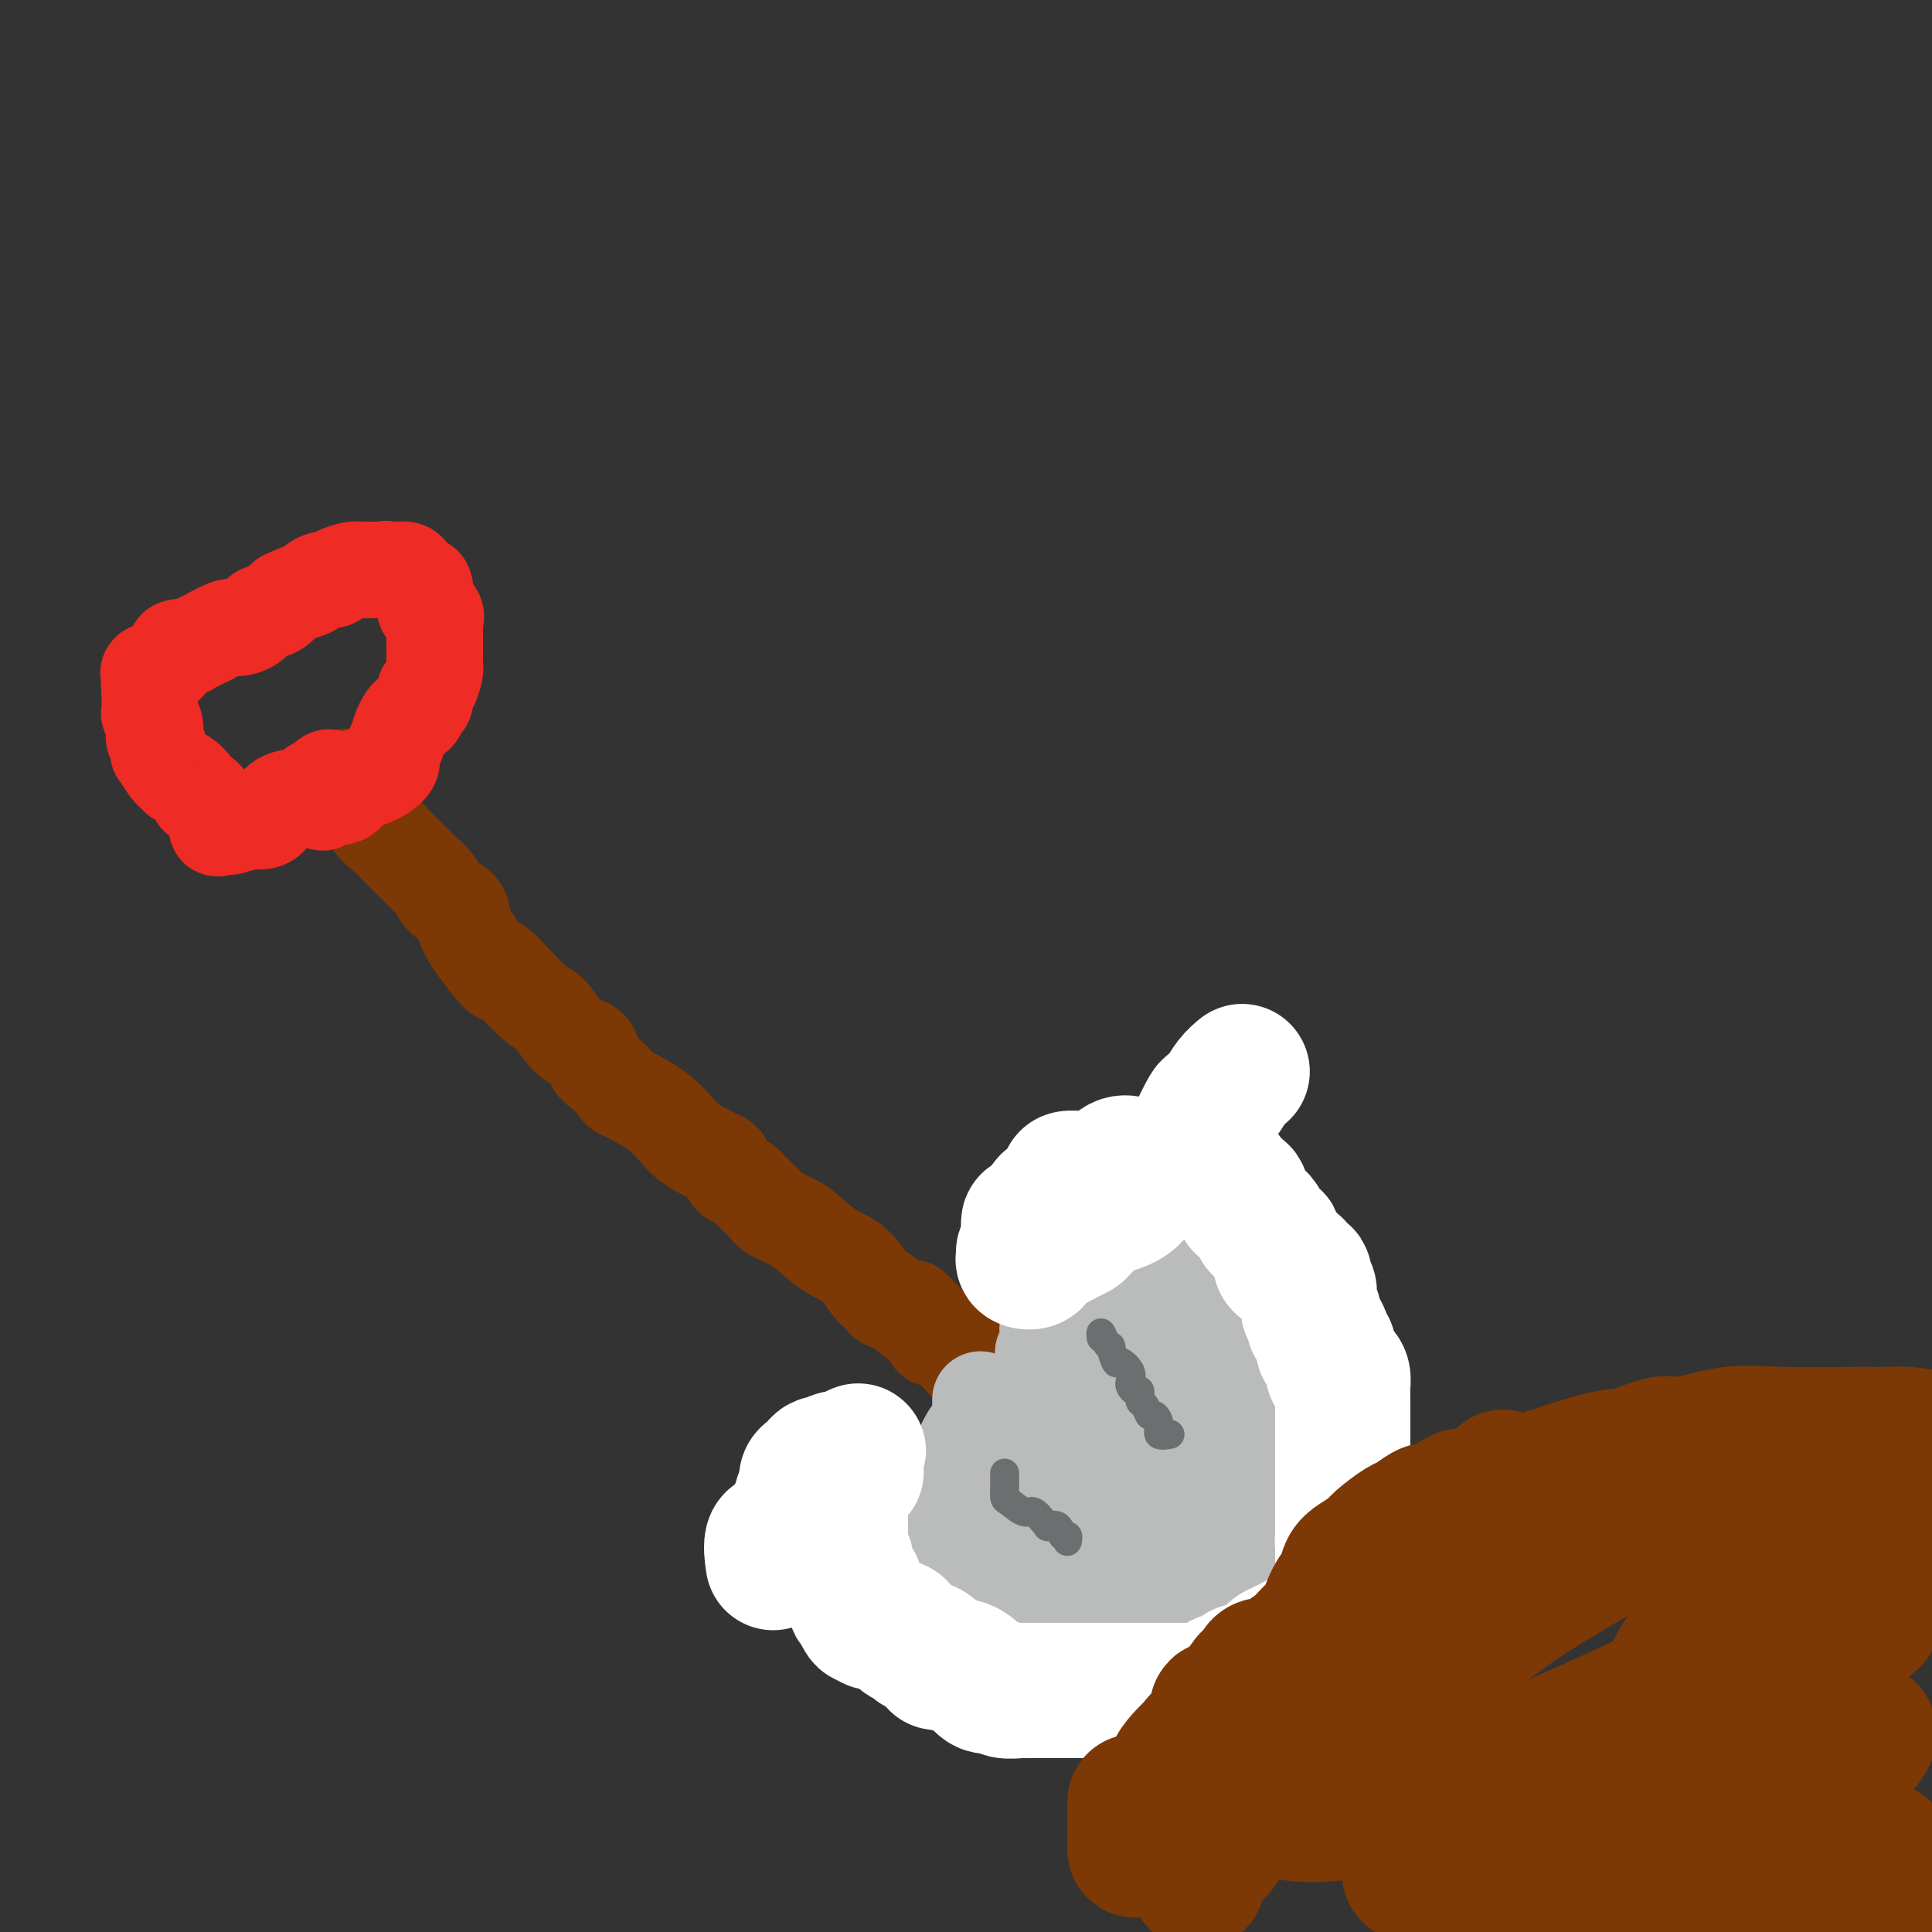<svg viewBox='0 0 400 400' version='1.1' xmlns='http://www.w3.org/2000/svg' xmlns:xlink='http://www.w3.org/1999/xlink'><rect x="0" y="0" width="400" height="400" fill="#333333" stroke="none"/><g fill='none' stroke='#7C3805' stroke-width='20' stroke-linecap='round' stroke-linejoin='round'><path d='M72,164c0.065,-1.287 0.130,-2.574 0,-3c-0.130,-0.426 -0.454,0.010 0,1c0.454,0.990 1.687,2.534 2,3c0.313,0.466 -0.293,-0.147 0,0c0.293,0.147 1.485,1.054 2,2c0.515,0.946 0.351,1.931 1,3c0.649,1.069 2.109,2.222 3,3c0.891,0.778 1.212,1.180 2,2c0.788,0.820 2.044,2.058 3,3c0.956,0.942 1.612,1.589 2,2c0.388,0.411 0.509,0.588 1,1c0.491,0.412 1.352,1.061 2,2c0.648,0.939 1.082,2.169 2,3c0.918,0.831 2.318,1.264 3,2c0.682,0.736 0.645,1.775 1,3c0.355,1.225 1.101,2.636 2,4c0.899,1.364 1.949,2.682 3,4'/><path d='M101,199c4.567,5.709 1.483,0.981 2,1c0.517,0.019 4.635,4.786 7,7c2.365,2.214 2.978,1.876 4,3c1.022,1.124 2.454,3.710 4,5c1.546,1.290 3.207,1.285 4,2c0.793,0.715 0.718,2.150 1,3c0.282,0.850 0.921,1.116 2,2c1.079,0.884 2.598,2.386 3,3c0.402,0.614 -0.312,0.339 1,1c1.312,0.661 4.652,2.256 7,4c2.348,1.744 3.704,3.637 5,5c1.296,1.363 2.531,2.196 4,3c1.469,0.804 3.171,1.577 4,2c0.829,0.423 0.786,0.495 1,1c0.214,0.505 0.685,1.443 1,2c0.315,0.557 0.474,0.735 1,1c0.526,0.265 1.419,0.619 2,1c0.581,0.381 0.848,0.788 1,1c0.152,0.212 0.188,0.229 1,1c0.812,0.771 2.400,2.297 3,3c0.600,0.703 0.211,0.583 1,1c0.789,0.417 2.757,1.369 4,2c1.243,0.631 1.763,0.939 3,2c1.237,1.061 3.191,2.876 5,4c1.809,1.124 3.471,1.558 5,3c1.529,1.442 2.924,3.892 4,5c1.076,1.108 1.832,0.874 2,1c0.168,0.126 -0.254,0.611 0,1c0.254,0.389 1.184,0.682 2,1c0.816,0.318 1.519,0.662 2,1c0.481,0.338 0.741,0.669 1,1'/><path d='M188,272c9.748,7.302 4.118,2.056 2,0c-2.118,-2.056 -0.724,-0.920 0,0c0.724,0.920 0.779,1.626 1,2c0.221,0.374 0.608,0.415 1,1c0.392,0.585 0.787,1.715 1,2c0.213,0.285 0.242,-0.273 1,0c0.758,0.273 2.243,1.378 3,2c0.757,0.622 0.785,0.763 1,1c0.215,0.237 0.619,0.572 1,1c0.381,0.428 0.741,0.950 1,1c0.259,0.050 0.416,-0.371 1,0c0.584,0.371 1.595,1.535 2,2c0.405,0.465 0.202,0.233 0,0'/></g>
<g fill='none' stroke='#BABBBB' stroke-width='20' stroke-linecap='round' stroke-linejoin='round'><path d='M203,290c-0.002,-0.207 -0.004,-0.415 0,0c0.004,0.415 0.013,1.452 0,2c-0.013,0.548 -0.050,0.605 0,1c0.050,0.395 0.185,1.127 0,2c-0.185,0.873 -0.690,1.886 -1,2c-0.310,0.114 -0.425,-0.670 -1,0c-0.575,0.670 -1.612,2.795 -2,4c-0.388,1.205 -0.129,1.489 0,2c0.129,0.511 0.128,1.250 0,2c-0.128,0.750 -0.382,1.512 -1,2c-0.618,0.488 -1.602,0.703 -2,1c-0.398,0.297 -0.212,0.678 0,1c0.212,0.322 0.450,0.586 0,1c-0.450,0.414 -1.587,0.980 -2,2c-0.413,1.020 -0.103,2.496 0,3c0.103,0.504 -0.000,0.037 0,0c0.000,-0.037 0.105,0.358 0,1c-0.105,0.642 -0.420,1.533 -1,2c-0.580,0.467 -1.425,0.510 -2,1c-0.575,0.490 -0.878,1.426 -1,2c-0.122,0.574 -0.061,0.787 0,1'/><path d='M190,322c-1.993,5.116 -0.475,1.907 0,1c0.475,-0.907 -0.094,0.490 0,1c0.094,0.510 0.849,0.135 1,0c0.151,-0.135 -0.303,-0.029 0,0c0.303,0.029 1.362,-0.018 2,0c0.638,0.018 0.853,0.099 1,0c0.147,-0.099 0.224,-0.380 1,0c0.776,0.380 2.249,1.422 3,2c0.751,0.578 0.779,0.694 1,1c0.221,0.306 0.635,0.802 1,1c0.365,0.198 0.683,0.099 1,0'/><path d='M201,328c1.819,0.936 0.868,0.275 1,0c0.132,-0.275 1.347,-0.164 2,0c0.653,0.164 0.744,0.383 1,1c0.256,0.617 0.676,1.633 1,2c0.324,0.367 0.554,0.084 1,0c0.446,-0.084 1.110,0.029 2,0c0.890,-0.029 2.005,-0.200 3,0c0.995,0.200 1.869,0.772 2,1c0.131,0.228 -0.480,0.110 0,0c0.480,-0.110 2.053,-0.214 3,0c0.947,0.214 1.270,0.747 2,1c0.730,0.253 1.867,0.225 2,0c0.133,-0.225 -0.740,-0.649 0,0c0.740,0.649 3.091,2.370 4,3c0.909,0.630 0.375,0.169 1,0c0.625,-0.169 2.409,-0.045 3,0c0.591,0.045 -0.011,0.012 0,0c0.011,-0.012 0.636,-0.003 1,0c0.364,0.003 0.468,0.001 1,0c0.532,-0.001 1.493,-0.000 2,0c0.507,0.000 0.559,0.000 1,0c0.441,-0.000 1.272,-0.000 2,0c0.728,0.000 1.353,0.000 2,0c0.647,-0.000 1.317,-0.000 2,0c0.683,0.000 1.379,0.000 3,0c1.621,-0.000 4.167,-0.000 5,0c0.833,0.000 -0.048,0.000 0,0c0.048,-0.000 1.024,-0.000 2,0'/><path d='M250,336c4.042,-0.004 1.646,-0.015 1,0c-0.646,0.015 0.457,0.058 1,0c0.543,-0.058 0.524,-0.215 1,0c0.476,0.215 1.445,0.801 2,1c0.555,0.199 0.695,0.012 1,0c0.305,-0.012 0.776,0.153 1,0c0.224,-0.153 0.201,-0.622 1,-1c0.799,-0.378 2.420,-0.664 3,-1c0.580,-0.336 0.121,-0.723 0,-1c-0.121,-0.277 0.097,-0.445 1,-1c0.903,-0.555 2.491,-1.496 3,-2c0.509,-0.504 -0.060,-0.571 0,-1c0.060,-0.429 0.749,-1.218 1,-2c0.251,-0.782 0.065,-1.555 0,-2c-0.065,-0.445 -0.007,-0.561 0,-1c0.007,-0.439 -0.037,-1.200 0,-2c0.037,-0.800 0.154,-1.637 0,-3c-0.154,-1.363 -0.580,-3.252 0,-5c0.580,-1.748 2.166,-3.357 3,-5c0.834,-1.643 0.917,-3.322 1,-5'/><path d='M270,305c0.774,-4.889 0.207,-4.112 0,-4c-0.207,0.112 -0.056,-0.442 0,-1c0.056,-0.558 0.015,-1.121 0,-2c-0.015,-0.879 -0.004,-2.073 0,-3c0.004,-0.927 0.001,-1.585 0,-2c-0.001,-0.415 -0.001,-0.585 0,-1c0.001,-0.415 0.002,-1.074 0,-2c-0.002,-0.926 -0.008,-2.120 0,-3c0.008,-0.880 0.030,-1.448 0,-2c-0.030,-0.552 -0.111,-1.090 0,-1c0.111,0.090 0.416,0.808 0,0c-0.416,-0.808 -1.552,-3.140 -2,-4c-0.448,-0.860 -0.209,-0.246 0,0c0.209,0.246 0.388,0.126 0,-1c-0.388,-1.126 -1.344,-3.258 -2,-4c-0.656,-0.742 -1.011,-0.092 -1,0c0.011,0.092 0.387,-0.372 0,-1c-0.387,-0.628 -1.539,-1.419 -2,-2c-0.461,-0.581 -0.232,-0.951 0,-1c0.232,-0.049 0.465,0.223 0,0c-0.465,-0.223 -1.630,-0.942 -2,-2c-0.370,-1.058 0.056,-2.455 0,-3c-0.056,-0.545 -0.592,-0.239 -1,0c-0.408,0.239 -0.687,0.410 -1,0c-0.313,-0.410 -0.661,-1.403 -1,-2c-0.339,-0.597 -0.670,-0.799 -1,-1'/><path d='M257,263c-1.843,-3.285 0.049,-0.999 0,-1c-0.049,-0.001 -2.041,-2.290 -3,-3c-0.959,-0.710 -0.887,0.160 -1,0c-0.113,-0.160 -0.410,-1.348 -1,-2c-0.590,-0.652 -1.472,-0.767 -2,-1c-0.528,-0.233 -0.700,-0.584 -1,-1c-0.300,-0.416 -0.726,-0.896 -1,-1c-0.274,-0.104 -0.395,0.167 -1,0c-0.605,-0.167 -1.692,-0.774 -2,-1c-0.308,-0.226 0.165,-0.071 0,0c-0.165,0.071 -0.967,0.058 -2,0c-1.033,-0.058 -2.295,-0.159 -3,0c-0.705,0.159 -0.852,0.580 -1,1'/><path d='M239,254c-1.608,0.186 -0.628,1.151 -1,2c-0.372,0.849 -2.097,1.583 -3,2c-0.903,0.417 -0.983,0.518 -1,1c-0.017,0.482 0.030,1.346 0,2c-0.030,0.654 -0.135,1.100 -1,2c-0.865,0.900 -2.489,2.255 -3,3c-0.511,0.745 0.089,0.881 0,1c-0.089,0.119 -0.869,0.222 -1,1c-0.131,0.778 0.385,2.231 0,3c-0.385,0.769 -1.673,0.854 -2,1c-0.327,0.146 0.306,0.353 0,1c-0.306,0.647 -1.550,1.734 -2,2c-0.450,0.266 -0.106,-0.289 0,0c0.106,0.289 -0.026,1.421 0,2c0.026,0.579 0.210,0.605 0,1c-0.210,0.395 -0.816,1.157 -1,2c-0.184,0.843 0.053,1.765 0,2c-0.053,0.235 -0.394,-0.217 -1,0c-0.606,0.217 -1.475,1.103 -2,2c-0.525,0.897 -0.704,1.807 -1,3c-0.296,1.193 -0.708,2.670 -1,3c-0.292,0.330 -0.463,-0.488 -1,0c-0.537,0.488 -1.439,2.282 -2,3c-0.561,0.718 -0.780,0.359 -1,0'/><path d='M215,293c-3.821,6.036 -1.375,1.625 -1,0c0.375,-1.625 -1.321,-0.464 -2,0c-0.679,0.464 -0.339,0.232 0,0'/><path d='M211,293c0.259,-1.064 0.518,-2.128 1,-3c0.482,-0.872 1.187,-1.550 2,-3c0.813,-1.450 1.734,-3.670 2,-5c0.266,-1.330 -0.122,-1.770 0,-2c0.122,-0.230 0.755,-0.252 1,-1c0.245,-0.748 0.102,-2.223 0,-3c-0.102,-0.777 -0.164,-0.856 0,-1c0.164,-0.144 0.554,-0.353 1,-1c0.446,-0.647 0.950,-1.734 1,-2c0.050,-0.266 -0.353,0.287 0,0c0.353,-0.287 1.461,-1.416 2,-2c0.539,-0.584 0.507,-0.625 1,-1c0.493,-0.375 1.509,-1.085 2,-2c0.491,-0.915 0.456,-2.036 1,-3c0.544,-0.964 1.667,-1.773 2,-2c0.333,-0.227 -0.122,0.126 0,0c0.122,-0.126 0.823,-0.733 1,-1c0.177,-0.267 -0.169,-0.195 0,-1c0.169,-0.805 0.853,-2.486 1,-3c0.147,-0.514 -0.244,0.139 0,0c0.244,-0.139 1.122,-1.069 2,-2'/><path d='M231,255c2.057,-2.796 1.199,-1.285 1,-1c-0.199,0.285 0.261,-0.656 1,-1c0.739,-0.344 1.756,-0.092 2,0c0.244,0.092 -0.287,0.025 0,0c0.287,-0.025 1.390,-0.007 2,0c0.610,0.007 0.727,0.003 1,0c0.273,-0.003 0.701,-0.003 1,0c0.299,0.003 0.468,0.011 1,0c0.532,-0.011 1.426,-0.040 2,0c0.574,0.040 0.830,0.151 1,0c0.170,-0.151 0.256,-0.562 1,0c0.744,0.562 2.146,2.098 3,3c0.854,0.902 1.160,1.172 1,1c-0.160,-0.172 -0.787,-0.786 0,0c0.787,0.786 2.989,2.970 4,4c1.011,1.030 0.831,0.905 1,1c0.169,0.095 0.686,0.410 1,1c0.314,0.590 0.426,1.454 1,2c0.574,0.546 1.610,0.773 2,1c0.390,0.227 0.133,0.455 0,1c-0.133,0.545 -0.140,1.406 0,2c0.140,0.594 0.429,0.922 1,2c0.571,1.078 1.423,2.906 2,4c0.577,1.094 0.879,1.456 1,2c0.121,0.544 0.060,1.272 0,2'/><path d='M261,279c0.777,2.509 0.720,2.281 1,3c0.280,0.719 0.897,2.386 1,4c0.103,1.614 -0.308,3.176 0,4c0.308,0.824 1.335,0.911 2,2c0.665,1.089 0.966,3.182 1,4c0.034,0.818 -0.201,0.361 0,1c0.201,0.639 0.836,2.373 1,3c0.164,0.627 -0.144,0.147 0,1c0.144,0.853 0.742,3.037 1,4c0.258,0.963 0.178,0.703 0,1c-0.178,0.297 -0.454,1.150 0,2c0.454,0.850 1.638,1.698 2,2c0.362,0.302 -0.100,0.057 0,1c0.100,0.943 0.760,3.074 1,4c0.240,0.926 0.061,0.646 0,1c-0.061,0.354 -0.002,1.342 0,2c0.002,0.658 -0.052,0.985 0,1c0.052,0.015 0.210,-0.281 0,0c-0.210,0.281 -0.788,1.138 -1,2c-0.212,0.862 -0.057,1.727 0,2c0.057,0.273 0.016,-0.047 0,0c-0.016,0.047 -0.008,0.459 0,1c0.008,0.541 0.014,1.210 0,2c-0.014,0.790 -0.049,1.701 0,2c0.049,0.299 0.182,-0.012 0,0c-0.182,0.012 -0.679,0.349 -1,1c-0.321,0.651 -0.468,1.618 -1,2c-0.532,0.382 -1.451,0.180 -2,0c-0.549,-0.180 -0.728,-0.337 -1,0c-0.272,0.337 -0.636,1.169 -1,2'/><path d='M264,333c-1.622,0.790 -2.676,0.264 -3,0c-0.324,-0.264 0.082,-0.267 0,0c-0.082,0.267 -0.652,0.804 -1,1c-0.348,0.196 -0.473,0.053 -1,0c-0.527,-0.053 -1.456,-0.014 -2,0c-0.544,0.014 -0.705,0.004 -1,0c-0.295,-0.004 -0.725,-0.001 -1,0c-0.275,0.001 -0.395,0.000 -1,0c-0.605,-0.000 -1.696,-0.000 -2,0c-0.304,0.000 0.180,0.000 0,0c-0.180,-0.000 -1.023,-0.000 -2,0c-0.977,0.000 -2.088,0.000 -3,0c-0.912,-0.000 -1.623,-0.000 -2,0c-0.377,0.000 -0.418,0.000 -1,0c-0.582,-0.000 -1.706,-0.000 -2,0c-0.294,0.000 0.241,0.000 0,0c-0.241,-0.000 -1.257,-0.000 -2,0c-0.743,0.000 -1.213,0.000 -2,0c-0.787,-0.000 -1.889,-0.000 -3,0c-1.111,0.000 -2.229,0.000 -3,0c-0.771,-0.000 -1.193,-0.000 -2,0c-0.807,0.000 -1.997,0.000 -3,0c-1.003,-0.000 -1.820,-0.000 -2,0c-0.180,0.000 0.275,0.000 0,0c-0.275,-0.000 -1.280,-0.000 -2,0c-0.720,0.000 -1.155,-0.000 -2,0c-0.845,0.000 -2.098,-0.000 -3,0c-0.902,0.000 -1.451,0.000 -2,0'/><path d='M216,334c-8.049,0.155 -4.170,0.041 -3,0c1.170,-0.041 -0.368,-0.011 -1,0c-0.632,0.011 -0.358,0.003 -1,0c-0.642,-0.003 -2.199,0.000 -3,0c-0.801,-0.000 -0.847,-0.004 -1,0c-0.153,0.004 -0.412,0.016 -1,0c-0.588,-0.016 -1.505,-0.061 -2,0c-0.495,0.061 -0.569,0.226 -1,0c-0.431,-0.226 -1.219,-0.844 -2,-1c-0.781,-0.156 -1.554,0.150 -2,0c-0.446,-0.150 -0.566,-0.758 -1,-1c-0.434,-0.242 -1.182,-0.120 -2,0c-0.818,0.120 -1.707,0.238 -2,0c-0.293,-0.238 0.010,-0.834 0,-1c-0.010,-0.166 -0.331,0.096 -1,0c-0.669,-0.096 -1.684,-0.552 -2,-1c-0.316,-0.448 0.069,-0.890 0,-1c-0.069,-0.110 -0.591,0.111 -1,0c-0.409,-0.111 -0.704,-0.556 -1,-1'/><path d='M189,328c-0.488,-0.609 0.793,-0.132 1,0c0.207,0.132 -0.659,-0.082 0,-1c0.659,-0.918 2.842,-2.541 4,-4c1.158,-1.459 1.290,-2.754 2,-4c0.710,-1.246 1.998,-2.444 3,-5c1.002,-2.556 1.718,-6.472 3,-9c1.282,-2.528 3.128,-3.669 4,-5c0.872,-1.331 0.768,-2.852 2,-5c1.232,-2.148 3.800,-4.922 6,-7c2.200,-2.078 4.031,-3.458 5,-4c0.969,-0.542 1.075,-0.245 2,-1c0.925,-0.755 2.667,-2.563 4,-4c1.333,-1.437 2.256,-2.505 3,-4c0.744,-1.495 1.309,-3.417 2,-4c0.691,-0.583 1.508,0.173 2,0c0.492,-0.173 0.660,-1.275 1,-2c0.340,-0.725 0.851,-1.075 1,-1c0.149,0.075 -0.065,0.573 0,1c0.065,0.427 0.410,0.783 1,1c0.590,0.217 1.426,0.293 2,1c0.574,0.707 0.886,2.043 1,3c0.114,0.957 0.031,1.535 0,3c-0.031,1.465 -0.008,3.818 0,5c0.008,1.182 0.002,1.195 0,2c-0.002,0.805 -0.001,2.403 0,4'/><path d='M238,288c-0.140,3.056 -0.490,3.695 -1,5c-0.510,1.305 -1.180,3.277 -3,6c-1.820,2.723 -4.788,6.196 -7,9c-2.212,2.804 -3.666,4.939 -6,7c-2.334,2.061 -5.548,4.049 -8,6c-2.452,1.951 -4.141,3.865 -5,5c-0.859,1.135 -0.887,1.493 -1,2c-0.113,0.507 -0.311,1.165 1,0c1.311,-1.165 4.130,-4.153 5,-5c0.870,-0.847 -0.208,0.446 1,0c1.208,-0.446 4.702,-2.629 8,-5c3.298,-2.371 6.401,-4.928 8,-7c1.599,-2.072 1.694,-3.659 2,-6c0.306,-2.341 0.823,-5.435 2,-8c1.177,-2.565 3.016,-4.599 4,-6c0.984,-1.401 1.115,-2.168 1,-3c-0.115,-0.832 -0.476,-1.729 0,-3c0.476,-1.271 1.788,-2.915 2,-3c0.212,-0.085 -0.675,1.390 -1,2c-0.325,0.610 -0.087,0.357 0,1c0.087,0.643 0.025,2.184 0,3c-0.025,0.816 -0.012,0.908 0,1'/><path d='M240,289c-0.188,2.802 -0.159,6.309 0,9c0.159,2.691 0.446,4.568 1,6c0.554,1.432 1.374,2.419 2,3c0.626,0.581 1.057,0.755 1,1c-0.057,0.245 -0.604,0.562 0,1c0.604,0.438 2.358,0.997 3,2c0.642,1.003 0.172,2.450 0,4c-0.172,1.550 -0.045,3.202 0,4c0.045,0.798 0.006,0.742 0,1c-0.006,0.258 0.019,0.829 0,2c-0.019,1.171 -0.081,2.941 0,4c0.081,1.059 0.306,1.407 0,2c-0.306,0.593 -1.144,1.430 -2,2c-0.856,0.570 -1.729,0.872 -2,1c-0.271,0.128 0.059,0.081 0,0c-0.059,-0.081 -0.507,-0.197 -1,0c-0.493,0.197 -1.029,0.708 -1,0c0.029,-0.708 0.624,-2.633 1,-3c0.376,-0.367 0.534,0.826 1,0c0.466,-0.826 1.239,-3.671 2,-5c0.761,-1.329 1.510,-1.141 2,-2c0.490,-0.859 0.720,-2.766 1,-5c0.280,-2.234 0.611,-4.797 1,-7c0.389,-2.203 0.836,-4.046 1,-6c0.164,-1.954 0.044,-4.019 0,-6c-0.044,-1.981 -0.012,-3.880 0,-5c0.012,-1.120 0.003,-1.463 0,-2c-0.003,-0.537 -0.002,-1.269 0,-2'/><path d='M250,288c1.019,-4.730 2.565,-2.555 3,-2c0.435,0.555 -0.241,-0.509 0,-1c0.241,-0.491 1.398,-0.410 2,0c0.602,0.410 0.648,1.147 0,3c-0.648,1.853 -1.990,4.820 -3,7c-1.010,2.180 -1.689,3.571 -3,6c-1.311,2.429 -3.256,5.895 -5,9c-1.744,3.105 -3.288,5.849 -6,9c-2.712,3.151 -6.594,6.707 -8,8c-1.406,1.293 -0.338,0.322 0,0c0.338,-0.322 -0.056,0.006 -1,0c-0.944,-0.006 -2.438,-0.345 -3,-1c-0.562,-0.655 -0.191,-1.626 0,-2c0.191,-0.374 0.203,-0.150 0,-1c-0.203,-0.850 -0.621,-2.774 0,-5c0.621,-2.226 2.283,-4.753 4,-7c1.717,-2.247 3.491,-4.213 5,-6c1.509,-1.787 2.755,-3.393 4,-5'/><path d='M239,300c2.630,-3.488 2.705,-3.207 3,-3c0.295,0.207 0.809,0.339 1,0c0.191,-0.339 0.059,-1.151 0,-2c-0.059,-0.849 -0.044,-1.735 0,-2c0.044,-0.265 0.117,0.090 0,0c-0.117,-0.090 -0.423,-0.626 0,-3c0.423,-2.374 1.574,-6.585 2,-9c0.426,-2.415 0.127,-3.035 0,-4c-0.127,-0.965 -0.083,-2.276 0,-3c0.083,-0.724 0.203,-0.861 0,-1c-0.203,-0.139 -0.730,-0.279 -2,0c-1.270,0.279 -3.284,0.978 -4,2c-0.716,1.022 -0.134,2.368 -1,4c-0.866,1.632 -3.180,3.549 -5,6c-1.820,2.451 -3.145,5.436 -4,7c-0.855,1.564 -1.239,1.707 -2,3c-0.761,1.293 -1.898,3.737 -3,5c-1.102,1.263 -2.169,1.345 -3,2c-0.831,0.655 -1.428,1.882 -2,3c-0.572,1.118 -1.120,2.128 -2,3c-0.880,0.872 -2.092,1.605 -3,2c-0.908,0.395 -1.514,0.453 -2,1c-0.486,0.547 -0.853,1.585 -1,2c-0.147,0.415 -0.073,0.208 0,0'/></g>
<g fill='none' stroke='#6D6E70' stroke-width='6' stroke-linecap='round' stroke-linejoin='round'><path d='M208,305c0.001,0.324 0.001,0.649 0,1c-0.001,0.351 -0.005,0.729 0,1c0.005,0.271 0.017,0.435 0,1c-0.017,0.565 -0.065,1.531 0,2c0.065,0.469 0.242,0.441 1,1c0.758,0.559 2.096,1.706 3,2c0.904,0.294 1.373,-0.263 2,0c0.627,0.263 1.410,1.346 2,2c0.590,0.654 0.985,0.878 1,1c0.015,0.122 -0.350,0.141 0,0c0.350,-0.141 1.414,-0.444 2,0c0.586,0.444 0.693,1.634 1,2c0.307,0.366 0.813,-0.094 1,0c0.187,0.094 0.053,0.741 0,1c-0.053,0.259 -0.027,0.129 0,0'/><path d='M228,277c-0.081,-0.612 -0.162,-1.224 0,-1c0.162,0.224 0.567,1.284 1,2c0.433,0.716 0.894,1.087 1,1c0.106,-0.087 -0.143,-0.633 0,0c0.143,0.633 0.679,2.445 1,3c0.321,0.555 0.429,-0.148 1,0c0.571,0.148 1.607,1.148 2,2c0.393,0.852 0.143,1.556 0,2c-0.143,0.444 -0.179,0.628 0,1c0.179,0.372 0.573,0.931 1,1c0.427,0.069 0.888,-0.351 1,0c0.112,0.351 -0.123,1.473 0,2c0.123,0.527 0.605,0.460 1,1c0.395,0.540 0.702,1.686 1,2c0.298,0.314 0.588,-0.203 1,0c0.412,0.203 0.945,1.127 1,2c0.055,0.873 -0.370,1.697 0,2c0.370,0.303 1.534,0.087 2,0c0.466,-0.087 0.233,-0.043 0,0'/></g>
<g fill='none' stroke='#FFFFFF' stroke-width='28' stroke-linecap='round' stroke-linejoin='round'><path d='M160,323c0.067,0.459 0.134,0.919 0,0c-0.134,-0.919 -0.471,-3.216 0,-4c0.471,-0.784 1.748,-0.056 2,0c0.252,0.056 -0.521,-0.560 0,-1c0.521,-0.440 2.335,-0.706 3,-1c0.665,-0.294 0.179,-0.618 0,-1c-0.179,-0.382 -0.051,-0.824 0,-1c0.051,-0.176 0.026,-0.088 0,0'/><path d='M165,315c0.708,-1.579 -0.021,-1.526 0,-2c0.021,-0.474 0.793,-1.475 1,-2c0.207,-0.525 -0.152,-0.574 0,-1c0.152,-0.426 0.814,-1.228 1,-2c0.186,-0.772 -0.106,-1.512 0,-2c0.106,-0.488 0.608,-0.723 1,-1c0.392,-0.277 0.672,-0.596 1,-1c0.328,-0.404 0.704,-0.892 1,-1c0.296,-0.108 0.513,0.164 1,0c0.487,-0.164 1.244,-0.766 2,-1c0.756,-0.234 1.511,-0.102 2,0c0.489,0.102 0.711,0.172 1,0c0.289,-0.172 0.644,-0.586 1,-1'/><path d='M177,301c1.401,-0.789 0.403,-0.763 0,0c-0.403,0.763 -0.212,2.263 0,3c0.212,0.737 0.446,0.711 0,1c-0.446,0.289 -1.573,0.892 -2,1c-0.427,0.108 -0.153,-0.279 0,0c0.153,0.279 0.187,1.222 0,2c-0.187,0.778 -0.593,1.389 -1,2'/><path d='M174,310c-0.464,1.355 -0.124,0.243 0,0c0.124,-0.243 0.033,0.382 0,1c-0.033,0.618 -0.009,1.230 0,2c0.009,0.770 0.002,1.699 0,2c-0.002,0.301 -0.001,-0.026 0,0c0.001,0.026 0.000,0.405 0,1c-0.000,0.595 -0.001,1.407 0,2c0.001,0.593 0.004,0.967 0,1c-0.004,0.033 -0.015,-0.277 0,0c0.015,0.277 0.055,1.140 0,2c-0.055,0.860 -0.207,1.717 0,2c0.207,0.283 0.772,-0.007 1,0c0.228,0.007 0.117,0.313 0,1c-0.117,0.687 -0.242,1.755 0,2c0.242,0.245 0.850,-0.334 1,0c0.150,0.334 -0.157,1.581 0,2c0.157,0.419 0.777,0.010 1,0c0.223,-0.010 0.050,0.379 0,1c-0.050,0.621 0.025,1.475 0,2c-0.025,0.525 -0.150,0.721 0,1c0.150,0.279 0.575,0.639 1,1'/><path d='M178,333c1.080,3.740 1.781,1.590 2,1c0.219,-0.590 -0.044,0.381 0,1c0.044,0.619 0.393,0.888 1,1c0.607,0.112 1.471,0.069 2,0c0.529,-0.069 0.723,-0.162 1,0c0.277,0.162 0.639,0.581 1,1'/><path d='M185,337c1.262,0.494 0.916,-0.270 1,0c0.084,0.270 0.599,1.574 1,2c0.401,0.426 0.688,-0.028 1,0c0.312,0.028 0.648,0.537 1,1c0.352,0.463 0.721,0.881 1,1c0.279,0.119 0.470,-0.059 1,0c0.530,0.059 1.400,0.356 2,1c0.600,0.644 0.931,1.635 1,2c0.069,0.365 -0.123,0.104 0,0c0.123,-0.104 0.562,-0.052 1,0'/><path d='M195,344c2.341,1.256 3.194,0.896 4,1c0.806,0.104 1.566,0.673 2,1c0.434,0.327 0.544,0.413 1,1c0.456,0.587 1.260,1.674 2,2c0.740,0.326 1.417,-0.109 2,0c0.583,0.109 1.074,0.761 2,1c0.926,0.239 2.289,0.064 3,0c0.711,-0.064 0.772,-0.017 1,0c0.228,0.017 0.624,0.005 1,0c0.376,-0.005 0.731,-0.001 1,0c0.269,0.001 0.452,0.000 1,0c0.548,-0.000 1.461,-0.000 2,0c0.539,0.000 0.703,0.000 1,0c0.297,-0.000 0.727,-0.000 1,0c0.273,0.000 0.387,0.000 1,0c0.613,-0.000 1.723,-0.000 2,0c0.277,0.000 -0.278,0.000 0,0c0.278,-0.000 1.389,-0.000 2,0c0.611,0.000 0.723,0.000 1,0c0.277,-0.000 0.721,-0.000 1,0c0.279,0.000 0.394,0.000 1,0c0.606,-0.000 1.701,-0.000 2,0c0.299,0.000 -0.200,0.000 0,0c0.200,-0.000 1.100,-0.000 2,0'/><path d='M231,350c3.732,-0.000 1.563,-0.000 1,0c-0.563,0.000 0.479,0.000 1,0c0.521,-0.000 0.520,-0.000 1,0c0.480,0.000 1.442,0.000 2,0c0.558,-0.000 0.712,-0.000 1,0c0.288,0.000 0.708,0.000 1,0c0.292,-0.000 0.455,-0.000 1,0c0.545,0.000 1.472,0.000 2,0c0.528,-0.000 0.656,-0.000 1,0c0.344,0.000 0.906,0.000 1,0c0.094,-0.000 -0.278,-0.000 0,0c0.278,0.000 1.205,0.001 2,0c0.795,-0.001 1.459,-0.003 2,0c0.541,0.003 0.959,0.011 1,0c0.041,-0.011 -0.297,-0.041 0,0c0.297,0.041 1.228,0.155 2,0c0.772,-0.155 1.386,-0.577 2,-1'/><path d='M252,349c3.345,-0.378 1.207,-0.823 1,-1c-0.207,-0.177 1.515,-0.086 2,0c0.485,0.086 -0.268,0.166 0,0c0.268,-0.166 1.557,-0.578 2,-1c0.443,-0.422 0.041,-0.854 0,-1c-0.041,-0.146 0.278,-0.005 1,0c0.722,0.005 1.848,-0.128 3,-1c1.152,-0.872 2.331,-2.485 3,-3c0.669,-0.515 0.830,0.069 1,0c0.170,-0.069 0.350,-0.792 1,-1c0.650,-0.208 1.771,0.099 2,0c0.229,-0.099 -0.433,-0.604 0,-1c0.433,-0.396 1.963,-0.684 3,-1c1.037,-0.316 1.582,-0.662 2,-1c0.418,-0.338 0.709,-0.669 1,-1'/><path d='M274,337c3.359,-2.096 0.755,-1.335 0,-1c-0.755,0.335 0.337,0.243 1,0c0.663,-0.243 0.896,-0.637 1,-1c0.104,-0.363 0.079,-0.697 0,-1c-0.079,-0.303 -0.214,-0.577 0,-1c0.214,-0.423 0.775,-0.995 1,-1c0.225,-0.005 0.113,0.556 0,0c-0.113,-0.556 -0.226,-2.230 0,-3c0.226,-0.770 0.793,-0.636 1,-1c0.207,-0.364 0.056,-1.227 0,-2c-0.056,-0.773 -0.015,-1.454 0,-2c0.015,-0.546 0.004,-0.955 0,-1c-0.004,-0.045 -0.001,0.273 0,0c0.001,-0.273 0.001,-1.136 0,-2'/><path d='M278,321c0.619,-2.942 0.166,-2.298 0,-2c-0.166,0.298 -0.044,0.249 0,0c0.044,-0.249 0.012,-0.699 0,-1c-0.012,-0.301 -0.003,-0.453 0,-1c0.003,-0.547 0.001,-1.490 0,-2c-0.001,-0.510 -0.000,-0.589 0,-1c0.000,-0.411 0.000,-1.156 0,-2c-0.000,-0.844 -0.000,-1.787 0,-2c0.000,-0.213 0.000,0.304 0,0c-0.000,-0.304 -0.000,-1.429 0,-2c0.000,-0.571 0.000,-0.587 0,-1c-0.000,-0.413 -0.000,-1.223 0,-2c0.000,-0.777 0.000,-1.523 0,-2c-0.000,-0.477 -0.000,-0.687 0,-1c0.000,-0.313 0.000,-0.730 0,-1c-0.000,-0.270 -0.000,-0.392 0,-1c0.000,-0.608 0.000,-1.702 0,-2c-0.000,-0.298 -0.000,0.201 0,0c0.000,-0.201 0.000,-1.100 0,-2'/><path d='M278,296c0.000,-4.042 0.000,-1.646 0,-1c-0.000,0.646 -0.000,-0.457 0,-1c0.000,-0.543 0.000,-0.527 0,-1c-0.000,-0.473 -0.000,-1.435 0,-2c0.000,-0.565 0.001,-0.732 0,-1c-0.001,-0.268 -0.003,-0.636 0,-1c0.003,-0.364 0.011,-0.723 0,-1c-0.011,-0.277 -0.040,-0.472 0,-1c0.040,-0.528 0.150,-1.388 0,-2c-0.150,-0.612 -0.561,-0.977 -1,-1c-0.439,-0.023 -0.905,0.295 -1,0c-0.095,-0.295 0.181,-1.203 0,-2c-0.181,-0.797 -0.818,-1.484 -1,-2c-0.182,-0.516 0.091,-0.862 0,-1c-0.091,-0.138 -0.545,-0.069 -1,0'/><path d='M274,279c-0.576,-2.970 -0.014,-1.896 0,-2c0.014,-0.104 -0.518,-1.385 -1,-2c-0.482,-0.615 -0.914,-0.563 -1,-1c-0.086,-0.437 0.174,-1.363 0,-2c-0.174,-0.637 -0.782,-0.984 -1,-1c-0.218,-0.016 -0.044,0.299 0,0c0.044,-0.299 -0.040,-1.213 0,-2c0.040,-0.787 0.204,-1.449 0,-2c-0.204,-0.551 -0.775,-0.993 -1,-1c-0.225,-0.007 -0.105,0.419 0,0c0.105,-0.419 0.196,-1.684 0,-2c-0.196,-0.316 -0.680,0.316 -1,0c-0.320,-0.316 -0.478,-1.579 -1,-2c-0.522,-0.421 -1.410,0.002 -2,0c-0.590,-0.002 -0.883,-0.429 -1,-1c-0.117,-0.571 -0.059,-1.285 0,-2'/><path d='M265,259c-1.590,-3.520 -1.066,-2.319 -1,-2c0.066,0.319 -0.325,-0.243 -1,-1c-0.675,-0.757 -1.634,-1.708 -2,-2c-0.366,-0.292 -0.139,0.076 0,0c0.139,-0.076 0.191,-0.597 0,-1c-0.191,-0.403 -0.624,-0.689 -1,-1c-0.376,-0.311 -0.696,-0.645 -1,-1c-0.304,-0.355 -0.592,-0.729 -1,-1c-0.408,-0.271 -0.935,-0.440 -1,-1c-0.065,-0.560 0.334,-1.512 0,-2c-0.334,-0.488 -1.399,-0.512 -2,-1c-0.601,-0.488 -0.739,-1.439 -1,-2c-0.261,-0.561 -0.646,-0.732 -1,-1c-0.354,-0.268 -0.677,-0.634 -1,-1'/><path d='M252,242c-1.846,-2.646 0.039,-0.762 0,0c-0.039,0.762 -2.002,0.400 -3,0c-0.998,-0.400 -1.030,-0.839 -1,-1c0.030,-0.161 0.121,-0.043 0,0c-0.121,0.043 -0.456,0.012 -1,0c-0.544,-0.012 -1.298,-0.003 -2,0c-0.702,0.003 -1.351,0.002 -2,0'/><path d='M243,241c-1.228,-0.155 0.201,-0.041 0,0c-0.201,0.041 -2.032,0.011 -3,0c-0.968,-0.011 -1.073,-0.003 -1,0c0.073,0.003 0.322,0.001 0,0c-0.322,-0.001 -1.216,-0.002 -2,0c-0.784,0.002 -1.458,0.008 -2,0c-0.542,-0.008 -0.952,-0.031 -1,0c-0.048,0.031 0.266,0.117 0,0c-0.266,-0.117 -1.111,-0.438 -2,0c-0.889,0.438 -1.821,1.634 -2,2c-0.179,0.366 0.395,-0.098 0,0c-0.395,0.098 -1.760,0.757 -3,1c-1.240,0.243 -2.354,0.069 -3,0c-0.646,-0.069 -0.823,-0.035 -1,0'/><path d='M223,244c-3.273,0.356 -1.454,-0.254 -1,0c0.454,0.254 -0.456,1.373 -1,2c-0.544,0.627 -0.720,0.762 -1,1c-0.280,0.238 -0.663,0.579 -1,1c-0.337,0.421 -0.629,0.921 -1,1c-0.371,0.079 -0.820,-0.263 -1,0c-0.180,0.263 -0.090,1.132 0,2'/><path d='M217,251c-1.050,0.954 -0.674,-0.162 -1,0c-0.326,0.162 -1.355,1.601 -2,2c-0.645,0.399 -0.905,-0.244 -1,0c-0.095,0.244 -0.026,1.373 0,2c0.026,0.627 0.007,0.750 0,1c-0.007,0.250 -0.004,0.625 0,1'/><path d='M213,257c-0.556,1.106 0.054,0.873 0,1c-0.054,0.127 -0.772,0.616 -1,1c-0.228,0.384 0.036,0.664 0,1c-0.036,0.336 -0.370,0.729 0,1c0.370,0.271 1.446,0.419 2,0c0.554,-0.419 0.587,-1.405 1,-2c0.413,-0.595 1.207,-0.797 2,-1'/><path d='M217,258c1.562,-0.706 2.968,-1.470 4,-2c1.032,-0.530 1.690,-0.825 2,-1c0.310,-0.175 0.271,-0.231 1,-1c0.729,-0.769 2.225,-2.252 3,-3c0.775,-0.748 0.829,-0.760 2,-1c1.171,-0.240 3.460,-0.709 5,-2c1.540,-1.291 2.330,-3.406 3,-4c0.670,-0.594 1.220,0.332 2,0c0.780,-0.332 1.790,-1.921 3,-3c1.210,-1.079 2.618,-1.649 3,-2c0.382,-0.351 -0.263,-0.485 0,-1c0.263,-0.515 1.436,-1.411 2,-2c0.564,-0.589 0.521,-0.871 1,-2c0.479,-1.129 1.481,-3.105 2,-4c0.519,-0.895 0.556,-0.709 1,-1c0.444,-0.291 1.294,-1.057 2,-2c0.706,-0.943 1.267,-2.062 2,-3c0.733,-0.938 1.638,-1.697 2,-2c0.362,-0.303 0.181,-0.152 0,0'/></g>
<g fill='none' stroke='#EE2B24' stroke-width='20' stroke-linecap='round' stroke-linejoin='round'><path d='M69,163c-0.221,-1.088 -0.441,-2.176 -1,-2c-0.559,0.176 -1.456,1.618 -2,2c-0.544,0.382 -0.736,-0.294 -1,0c-0.264,0.294 -0.599,1.557 -1,2c-0.401,0.443 -0.867,0.065 -2,0c-1.133,-0.065 -2.932,0.182 -4,1c-1.068,0.818 -1.406,2.205 -2,3c-0.594,0.795 -1.444,0.998 -2,1c-0.556,0.002 -0.819,-0.195 -2,0c-1.181,0.195 -3.279,0.783 -4,1c-0.721,0.217 -0.063,0.062 0,0c0.063,-0.062 -0.468,-0.031 -1,0'/><path d='M47,171c-3.582,1.140 -1.537,-0.010 -1,-1c0.537,-0.990 -0.434,-1.819 -1,-2c-0.566,-0.181 -0.728,0.286 -1,0c-0.272,-0.286 -0.654,-1.324 -1,-2c-0.346,-0.676 -0.656,-0.989 -1,-1c-0.344,-0.011 -0.722,0.281 -1,0c-0.278,-0.281 -0.454,-1.134 -1,-2c-0.546,-0.866 -1.460,-1.746 -2,-2c-0.540,-0.254 -0.705,0.118 -1,0c-0.295,-0.118 -0.719,-0.727 -1,-1c-0.281,-0.273 -0.419,-0.210 -1,-1c-0.581,-0.790 -1.606,-2.435 -2,-3c-0.394,-0.565 -0.157,-0.052 0,0c0.157,0.052 0.234,-0.357 0,-1c-0.234,-0.643 -0.781,-1.518 -1,-2c-0.219,-0.482 -0.111,-0.570 0,-1c0.111,-0.430 0.226,-1.201 0,-2c-0.226,-0.799 -0.793,-1.627 -1,-2c-0.207,-0.373 -0.056,-0.293 0,-1c0.056,-0.707 0.016,-2.202 0,-3c-0.016,-0.798 -0.008,-0.899 0,-1'/><path d='M31,143c-0.269,-2.634 0.059,-2.720 0,-3c-0.059,-0.280 -0.505,-0.755 0,-1c0.505,-0.245 1.959,-0.260 3,-1c1.041,-0.740 1.668,-2.206 2,-3c0.332,-0.794 0.369,-0.914 1,-1c0.631,-0.086 1.857,-0.136 2,0c0.143,0.136 -0.798,0.457 0,0c0.798,-0.457 3.334,-1.694 4,-2c0.666,-0.306 -0.538,0.317 0,0c0.538,-0.317 2.819,-1.575 4,-2c1.181,-0.425 1.263,-0.016 2,0c0.737,0.016 2.130,-0.359 3,-1c0.870,-0.641 1.219,-1.548 2,-2c0.781,-0.452 1.996,-0.450 3,-1c1.004,-0.550 1.798,-1.653 2,-2c0.202,-0.347 -0.189,0.061 0,0c0.189,-0.061 0.958,-0.590 2,-1c1.042,-0.410 2.357,-0.701 3,-1c0.643,-0.299 0.613,-0.606 1,-1c0.387,-0.394 1.190,-0.876 2,-1c0.810,-0.124 1.628,0.110 2,0c0.372,-0.110 0.298,-0.565 1,-1c0.702,-0.435 2.180,-0.848 3,-1c0.820,-0.152 0.982,-0.041 1,0c0.018,0.041 -0.109,0.011 0,0c0.109,-0.011 0.452,-0.003 1,0c0.548,0.003 1.299,0.001 2,0c0.701,-0.001 1.350,-0.000 2,0'/><path d='M79,118c1.825,-0.310 0.387,-0.083 0,0c-0.387,0.083 0.278,0.024 1,0c0.722,-0.024 1.503,-0.013 2,0c0.497,0.013 0.710,0.028 1,0c0.290,-0.028 0.656,-0.099 1,0c0.344,0.099 0.664,0.367 1,1c0.336,0.633 0.686,1.632 1,2c0.314,0.368 0.592,0.106 1,0c0.408,-0.106 0.947,-0.057 1,1c0.053,1.057 -0.378,3.121 0,4c0.378,0.879 1.565,0.572 2,1c0.435,0.428 0.116,1.592 0,2c-0.116,0.408 -0.031,0.060 0,0c0.031,-0.060 0.008,0.168 0,1c-0.008,0.832 -0.002,2.269 0,3c0.002,0.731 0.001,0.757 0,1c-0.001,0.243 -0.003,0.703 0,1c0.003,0.297 0.011,0.432 0,1c-0.011,0.568 -0.041,1.570 0,2c0.041,0.430 0.152,0.286 0,1c-0.152,0.714 -0.566,2.284 -1,3c-0.434,0.716 -0.886,0.577 -1,1c-0.114,0.423 0.110,1.406 0,2c-0.110,0.594 -0.555,0.797 -1,1'/><path d='M87,146c-0.807,2.943 -1.325,1.799 -2,2c-0.675,0.201 -1.507,1.745 -2,3c-0.493,1.255 -0.647,2.221 -1,3c-0.353,0.779 -0.906,1.372 -1,2c-0.094,0.628 0.270,1.290 0,2c-0.270,0.710 -1.174,1.468 -2,2c-0.826,0.532 -1.573,0.836 -2,1c-0.427,0.164 -0.533,0.186 -1,0c-0.467,-0.186 -1.295,-0.582 -2,0c-0.705,0.582 -1.285,2.142 -2,3c-0.715,0.858 -1.563,1.013 -2,1c-0.437,-0.013 -0.464,-0.196 -1,0c-0.536,0.196 -1.582,0.770 -2,1c-0.418,0.230 -0.209,0.115 0,0'/></g>
<g fill='none' stroke='#7C3805' stroke-width='28' stroke-linecap='round' stroke-linejoin='round'><path d='M248,389c-0.086,0.457 -0.172,0.915 0,0c0.172,-0.915 0.604,-3.202 1,-4c0.396,-0.798 0.758,-0.106 1,0c0.242,0.106 0.366,-0.375 1,-1c0.634,-0.625 1.779,-1.394 2,-3c0.221,-1.606 -0.484,-4.050 0,-5c0.484,-0.950 2.155,-0.406 3,-1c0.845,-0.594 0.863,-2.325 1,-3c0.137,-0.675 0.393,-0.296 1,-2c0.607,-1.704 1.566,-5.493 2,-7c0.434,-1.507 0.344,-0.731 1,-1c0.656,-0.269 2.058,-1.581 3,-2c0.942,-0.419 1.423,0.055 2,-1c0.577,-1.055 1.251,-3.639 2,-5c0.749,-1.361 1.572,-1.499 2,-2c0.428,-0.501 0.461,-1.366 1,-3c0.539,-1.634 1.582,-4.038 2,-5c0.418,-0.962 0.209,-0.481 0,0'/><path d='M273,344c3.821,-7.627 0.873,-4.193 0,-3c-0.873,1.193 0.327,0.147 1,-1c0.673,-1.147 0.817,-2.394 1,-3c0.183,-0.606 0.404,-0.572 1,-1c0.596,-0.428 1.568,-1.317 2,-2c0.432,-0.683 0.324,-1.159 1,-2c0.676,-0.841 2.135,-2.045 3,-3c0.865,-0.955 1.136,-1.660 2,-3c0.864,-1.340 2.320,-3.316 4,-5c1.680,-1.684 3.584,-3.078 6,-4c2.416,-0.922 5.343,-1.372 7,-2c1.657,-0.628 2.042,-1.433 3,-2c0.958,-0.567 2.487,-0.896 5,-2c2.513,-1.104 6.010,-2.983 8,-4c1.990,-1.017 2.475,-1.170 5,-2c2.525,-0.830 7.092,-2.335 10,-3c2.908,-0.665 4.158,-0.490 6,-1c1.842,-0.510 4.277,-1.706 6,-2c1.723,-0.294 2.733,0.313 5,0c2.267,-0.313 5.792,-1.548 9,-2c3.208,-0.452 6.099,-0.122 11,0c4.901,0.122 11.810,0.035 15,0c3.190,-0.035 2.659,-0.020 3,0c0.341,0.020 1.553,0.044 3,0c1.447,-0.044 3.128,-0.155 5,0c1.872,0.155 3.936,0.578 6,1'/><path d='M272,359c0.710,-0.420 1.421,-0.840 3,-2c1.579,-1.160 4.028,-3.059 8,-6c3.972,-2.941 9.469,-6.925 14,-10c4.531,-3.075 8.097,-5.242 15,-9c6.903,-3.758 17.143,-9.107 24,-13c6.857,-3.893 10.330,-6.330 13,-8c2.670,-1.670 4.537,-2.573 5,-3c0.463,-0.427 -0.479,-0.380 -1,0c-0.521,0.380 -0.622,1.091 -7,5c-6.378,3.909 -19.034,11.016 -27,16c-7.966,4.984 -11.244,7.844 -15,11c-3.756,3.156 -7.992,6.608 -12,9c-4.008,2.392 -7.788,3.722 -11,6c-3.212,2.278 -5.855,5.502 -8,7c-2.145,1.498 -3.790,1.269 -5,2c-1.210,0.731 -1.984,2.423 -3,3c-1.016,0.577 -2.272,0.039 -3,0c-0.728,-0.039 -0.927,0.423 -1,1c-0.073,0.577 -0.020,1.271 0,2c0.020,0.729 0.006,1.494 0,2c-0.006,0.506 -0.003,0.753 0,1'/><path d='M261,373c0.245,1.289 1.357,1.513 4,2c2.643,0.487 6.816,1.238 14,0c7.184,-1.238 17.379,-4.466 27,-8c9.621,-3.534 18.667,-7.375 35,-15c16.333,-7.625 39.952,-19.036 56,-26c16.048,-6.964 24.524,-9.482 33,-12'/><path d='M386,336c1.362,-0.584 2.725,-1.169 0,0c-2.725,1.169 -9.536,4.091 -14,6c-4.464,1.909 -6.580,2.804 -11,4c-4.420,1.196 -11.144,2.693 -14,3c-2.856,0.307 -1.843,-0.577 -1,-2c0.843,-1.423 1.517,-3.385 3,-5c1.483,-1.615 3.777,-2.884 6,-6c2.223,-3.116 4.376,-8.080 8,-12c3.624,-3.920 8.720,-6.795 12,-9c3.280,-2.205 4.746,-3.741 7,-5c2.254,-1.259 5.298,-2.240 7,-3c1.702,-0.760 2.062,-1.299 3,-2c0.938,-0.701 2.454,-1.564 2,-2c-0.454,-0.436 -2.878,-0.444 -6,1c-3.122,1.444 -6.941,4.342 -10,8c-3.059,3.658 -5.356,8.077 -7,13c-1.644,4.923 -2.635,10.351 -3,14c-0.365,3.649 -0.105,5.520 0,7c0.105,1.480 0.055,2.568 0,4c-0.055,1.432 -0.113,3.206 0,4c0.113,0.794 0.399,0.607 2,1c1.601,0.393 4.516,1.367 7,2c2.484,0.633 4.536,0.925 6,1c1.464,0.075 2.340,-0.065 3,0c0.660,0.065 1.105,0.337 1,1c-0.105,0.663 -0.759,1.717 -2,3c-1.241,1.283 -3.069,2.795 -8,5c-4.931,2.205 -12.966,5.102 -21,8'/><path d='M356,375c-10.443,3.674 -22.049,6.357 -32,8c-9.951,1.643 -18.245,2.244 -24,3c-5.755,0.756 -8.970,1.667 -8,2c0.970,0.333 6.126,0.089 9,0c2.874,-0.089 3.466,-0.024 13,0c9.534,0.024 28.010,0.007 45,0c16.990,-0.007 32.495,-0.003 48,0'/><path d='M390,383c0.000,0.000 0.000,0.000 0,0c0.000,0.000 0.000,0.000 0,0'/><path d='M235,373c0.000,0.329 0.000,0.658 0,1c-0.000,0.342 -0.000,0.698 0,1c0.000,0.302 0.000,0.551 0,1c-0.000,0.449 -0.001,1.098 0,2c0.001,0.902 0.002,2.058 0,3c-0.002,0.942 -0.008,1.672 0,2c0.008,0.328 0.028,0.255 0,0c-0.028,-0.255 -0.106,-0.692 0,-1c0.106,-0.308 0.396,-0.488 1,-1c0.604,-0.512 1.521,-1.355 3,-3c1.479,-1.645 3.518,-4.090 4,-6c0.482,-1.910 -0.593,-3.283 0,-5c0.593,-1.717 2.855,-3.776 4,-5c1.145,-1.224 1.174,-1.611 2,-2c0.826,-0.389 2.448,-0.778 3,-2c0.552,-1.222 0.035,-3.276 0,-4c-0.035,-0.724 0.414,-0.118 1,0c0.586,0.118 1.310,-0.252 2,-1c0.690,-0.748 1.345,-1.874 2,-3'/><path d='M257,350c3.374,-4.738 0.810,-1.084 0,0c-0.810,1.084 0.133,-0.404 1,-1c0.867,-0.596 1.659,-0.300 2,-1c0.341,-0.700 0.232,-2.395 1,-3c0.768,-0.605 2.413,-0.121 3,0c0.587,0.121 0.117,-0.121 1,-1c0.883,-0.879 3.118,-2.396 4,-3c0.882,-0.604 0.411,-0.296 1,-1c0.589,-0.704 2.237,-2.419 3,-3c0.763,-0.581 0.640,-0.028 1,-1c0.360,-0.972 1.203,-3.468 2,-5c0.797,-1.532 1.548,-2.100 2,-3c0.452,-0.900 0.604,-2.133 1,-3c0.396,-0.867 1.035,-1.369 2,-2c0.965,-0.631 2.255,-1.392 3,-2c0.745,-0.608 0.946,-1.064 2,-2c1.054,-0.936 2.961,-2.353 4,-3c1.039,-0.647 1.210,-0.524 2,-1c0.790,-0.476 2.197,-1.549 3,-2c0.803,-0.451 1.001,-0.279 1,0c-0.001,0.279 -0.201,0.665 1,0c1.201,-0.665 3.802,-2.380 5,-3c1.198,-0.620 0.994,-0.145 1,0c0.006,0.145 0.223,-0.038 1,0c0.777,0.038 2.116,0.299 3,0c0.884,-0.299 1.315,-1.157 2,-2c0.685,-0.843 1.624,-1.669 2,-2c0.376,-0.331 0.188,-0.165 0,0'/></g>
</svg>